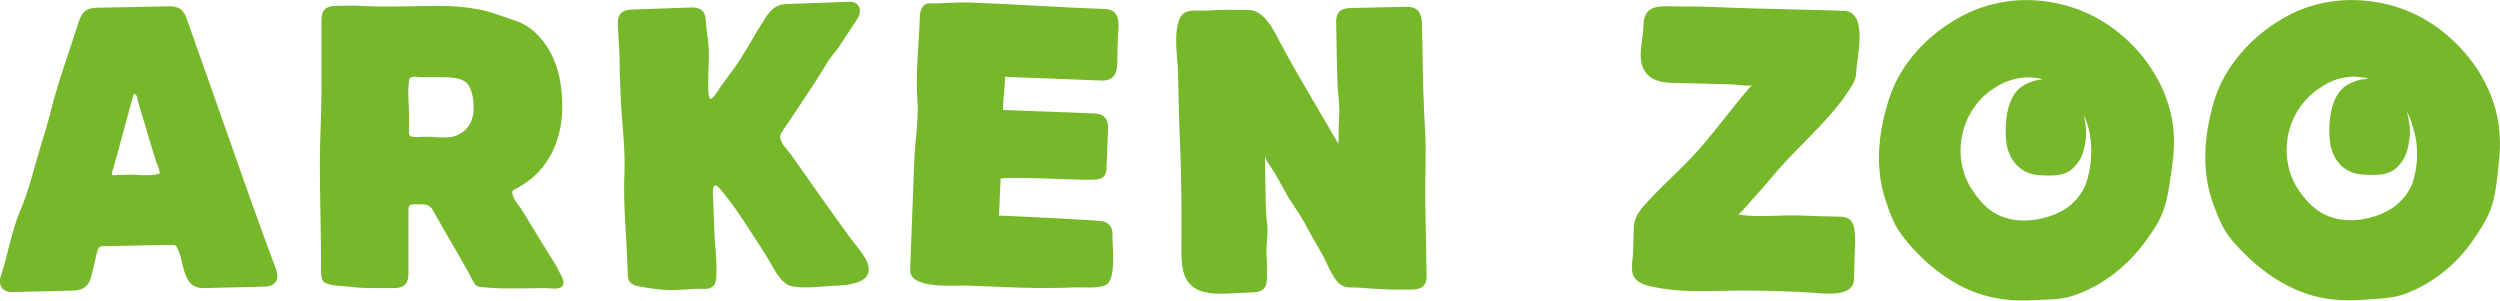 <?xml version="1.0" encoding="UTF-8"?><svg id="Lager_2" xmlns="http://www.w3.org/2000/svg" viewBox="0 0 629.65 75.69"><defs><style>.cls-1{fill:#76b82a;}</style></defs><g id="Lager_1-2"><path class="cls-1" d="M40.21,43.72c-2.41,.78-5.72,.21-8.19,.29-.95,.05-1.83,.02-2.78,.07-.16,0-.72,.13-.88,.05-.47-.25,.04-1.17,.13-1.56,1.08-3.8,2.07-7.59,3.15-11.47,.54-2.09,1.17-4.18,1.71-6.28,.18-.54,.3-1.79,.98-.83,.3,.48,.28,1.02,.43,1.58,.28,1.02,.65,2.13,.93,3.15,.65,2.05,1.29,4.18,1.86,6.23,.57,1.97,1.23,3.87,1.8,5.84,.08,0,1.03,2.61,.86,2.92Zm17.73-8.12c-3.64-10.27-7.28-20.62-10.92-30.9-.73-2.05-1.8-3.18-4.43-3.11l-18.36,.36c-2.62,.07-3.61,1.22-4.32,3.3-2.39,7.58-5.17,14.92-7.08,22.6-.82,3.26-1.8,6.43-2.77,9.6-1.59,5.11-2.72,10.39-4.86,15.32-2.23,5.17-3.14,11.08-4.9,16.49-.96,2.63,.34,4.31,2.72,4.3l15.5-.38c2.54-.08,3.85-1.21,4.4-3.38,.27-1.09,.55-2.25,.82-3.33,.27-.93,.38-1.86,.64-2.72s.37-1.71,1.41-1.75c1.67-.03,3.42-.05,5.08-.08,4.05-.11,8.19-.21,12.24-.24,.63,.02,.96-.13,1.34,.43,2.12,3.35,1.09,10.58,6.89,10.45,5.17-.15,10.33-.22,15.5-.38,2.46-.08,3.63-1.76,2.68-4.37-4.02-10.75-7.81-21.42-11.59-32.25Z"/><path class="cls-1" d="M115.32,33.97c-1.43,.7-3.17,.7-4.92,.62-1.03-.08-2.14-.16-3.1-.16s-1.83,.16-2.78,.08c-1.11-.08-1.51-.16-1.51-1.25v-4.37c0-2.73-.4-5.62,0-8.36,.08-.55,.08-.86,.56-1.09,.56-.23,1.83,0,2.46,0h4.29c1.9,0,5.08-.08,6.75,1.09,1.75,1.17,2.22,4.45,2.22,6.33,.08,3.2-1.11,5.78-3.97,7.11Zm23.34,30.7c-2.38-3.83-4.76-7.73-7.06-11.56-.79-1.33-2.14-2.58-2.54-4.22-.24-1.02,.4-1.09,1.27-1.56,.87-.47,1.67-1.02,2.46-1.56,6.11-4.37,8.81-11.56,8.81-18.75,0-3.44-.32-6.87-1.43-10.23-1.59-4.92-5.32-10-10.48-11.64-3.1-.94-6.03-2.27-9.29-2.81-3.25-.62-6.51-.86-9.76-.86-6.59,0-13.18,.39-19.76,0-2.06-.16-4.21,0-6.27,0-2.54,0-3.65,1.09-3.65,3.59V22.96c0,6.09-.4,12.11-.4,18.2,0,9.14,.32,18.2,.32,27.34,0,.7,0,1.41,.32,2.03,.71,1.48,4.13,1.41,5.56,1.56,2.38,.31,4.84,.47,7.22,.47h5.24c2.54,0,3.65-1.09,3.65-3.59v-16.17c0-1.64,1.19-1.33,2.54-1.33s2.3-.08,3.25,.94c.4,.47,.71,1.17,1.03,1.72,.63,1.09,1.27,2.19,1.9,3.36,2.54,4.37,5.16,8.75,7.54,13.28,.24,.47,.56,.94,.95,1.25,.4,.23,.87,.23,1.35,.31,1.75,.08,3.33,.31,5.08,.31,3.65,0,7.46,0,10.95-.08,1.19,0,3.89,.62,4.37-.86,.4-1.02-.63-2.58-1.11-3.44-.48-1.33-1.35-2.42-2.06-3.59Z"/><path class="cls-1" d="M199.38,39.13c-.91-1.28-3.07-3.15-2.85-4.94,.11-.78,.85-1.54,1.27-2.23,1.25-1.91,2.59-3.82,3.84-5.74,2.34-3.52,4.68-7.04,6.87-10.72,.76-1.3,1.91-2.36,2.74-3.66,1.51-2.3,3.09-4.59,4.6-6.96,1.51-2.3,.55-4.52-1.92-4.44l-15.9,.58c-2.54,.07-3.94,1.44-5.28,3.5-.08,.08-.09,.23-.17,.31-2.17,3.29-3.95,6.67-6.05,9.96-2.01,3.14-4.41,5.95-6.42,9.09-2.01,3.06-1.69-1.77-1.72-3.34-.07-2.66,.26-5.46,.11-8.2-.08-2.35-.64-4.63-.72-6.98-.08-2.5-1.23-3.56-3.78-3.48-3.82,.11-7.63,.3-11.45,.41-1.11,.04-2.31,.08-3.42,.12-2.54,.07-3.61,1.21-3.54,3.72,.19,3.84,.54,7.75,.49,11.58,.01,1.95,.19,3.91,.2,5.79,.25,6.89,1.29,13.8,.98,20.66-.32,7.1,.47,14.47,.71,21.59,.05,1.02,.09,2.03,.14,3.05,.01,1.95,.46,2.83,2.67,3.29,3.39,.66,6.32,1.06,9.74,.94,1.75-.1,3.42-.2,5.17-.3,1.27-.04,2.77,.32,3.83-.58s.88-2.47,.92-3.72c.11-3.43-.41-6.81-.53-10.25-.08-2.35-.16-4.69-.24-6.96-.04-1.17-.74-6.35,1.48-3.86,3.06,3.54,5.63,7.37,8.12,11.28,1.28,2,2.57,3.99,3.85,5.99,1.43,2.23,3.34,6.91,6.34,7.47,3.71,.67,7.86-.06,11.6-.17,2.23-.08,6.61-.57,7.56-2.96,1.13-2.86-2.87-6.81-4.31-8.81-5.01-6.88-9.94-13.92-14.95-21.03Z"/><path class="cls-1" d="M278.11,2.26c-11.43-.39-22.78-1.25-34.21-1.64-3.25-.08-6.59,.31-9.92,.23-1.67,0-2.3,1.95-2.3,3.28-.24,6.95-1.11,14.14-.63,21.09,.4,5.16-.63,10.31-.79,15.54-.32,9.06-.71,18.28-1.03,27.18-.16,4.84,10.24,3.91,13.73,3.98,6.11,.16,12.22,.55,18.33,.62,3.1,0,6.11,0,9.21-.16,1.98-.08,6.51,.39,8.18-.7,2.54-1.64,1.43-9.84,1.51-12.65,.08-1.95-1.03-3.12-2.86-3.36-1.83-.23-25.72-1.48-25.72-1.33l.4-9.29c0-.7,20.48,.31,21.99,.23,2.46-.08,4.52,.16,4.68-2.81l.4-10.15c.08-2.42-1.11-3.67-3.41-3.75-7.62-.31-15.32-.55-22.94-.86-.48,0,.71-8.2,.32-8.36,8.18,.31,16.35,.62,24.45,.94,2.94,.08,3.89-1.8,3.89-4.37,.08-3.05,.08-6.01,.32-9.06,.08-2.58-.56-4.53-3.57-4.61Z"/><path class="cls-1" d="M354.15,1.71l-14.05,.31c-2.54,.08-3.65,1.17-3.57,3.67,.08,5.08,.16,10.15,.32,15.15,.08,2.34,.48,4.61,.48,6.95-.08,2.27-.24,4.61-.16,6.87,0,.39-.16,1.41,0,1.72-2.3-3.98-4.68-7.97-6.98-11.95-2.62-4.53-5.32-9.06-7.78-13.75-1.59-3.05-4.05-8.28-8.18-8.2-3.17,.08-6.43-.16-9.6,.16-1.67,.16-3.41-.16-5.08,.16-5,.55-2.86,12.26-2.86,15.15,.16,6.48,.24,12.73,.56,19.21,.32,7.42,.32,14.84,.32,22.34,0,6.56-.95,13.51,7.62,14.37,3.41,.31,6.91-.16,10.32-.23,2.54-.08,3.65-1.17,3.57-3.67,0-1.72,.08-3.44-.08-5.16-.24-2.73,.48-5.55,.16-8.2-.32-2.5-.4-5.08-.4-7.65-.08-3.2-.16-6.48-.16-9.69,0,1.02,1.9,3.28,2.46,4.3,.87,1.64,1.83,3.2,2.7,4.84,1.43,2.66,3.33,5,4.76,7.65,1.43,2.66,2.94,5.31,4.44,7.89,1.19,2.11,2.7,6.33,4.68,7.73,1.43,1.02,3.25,.62,4.92,.78,4.52,.39,8.65,.55,13.18,.47,2.54-.08,3.65-1.17,3.57-3.67-.08-5.78-.24-11.64-.32-17.42-.16-6.4,.32-12.97-.08-19.37-.4-6.56-.56-13.12-.63-19.68-.08-2.42-.08-4.92-.16-7.34-.24-2.66-1.35-3.75-3.97-3.75Z"/><path class="cls-1" d="M464.32,2.73c-.63,0-1.35,0-1.98-.08-5-.16-10-.23-15-.39-3.65-.08-7.3-.16-10.95-.31-4.44-.16-8.89-.39-13.41-.31-4.29,0-8.97-1.02-9.05,4.76-.08,3.51-1.83,8.83,.56,11.87,2.22,2.81,5.95,2.58,9.21,2.66,4.13,.08,8.33,.23,12.46,.31,.63,0,4.68,.62,5.08,.16-4.68,5.31-8.81,11.09-13.49,16.4-4.37,4.92-9.45,9.14-13.81,14.14-1.35,1.56-2.46,3.36-2.46,5.47-.08,2.03-.08,4.14-.16,6.17-.08,2.27-1.03,5.23,.87,6.95,1.35,1.25,3.57,1.64,5.4,1.95,6.91,1.33,14.21,.7,21.27,.7,6.27,0,12.54,.16,18.81,.62,2.94,.23,9.21,.78,9.29-3.51,.08-2.11,.08-4.22,.16-6.33,0-1.41,.16-2.81,.08-4.22-.08-2.66-.4-5.08-3.49-5.16-3.57-.08-7.14-.16-10.72-.31-4.84-.16-10.56,.55-15.16-.23,1.83-1.72,3.33-3.67,5-5.47,1.9-2.03,3.57-4.22,5.4-6.25,6.19-6.95,13.89-13.28,18.57-21.4,.48-.86,.71-1.95,.71-2.89,.16-3.59,3.17-15.15-3.17-15.31Z"/><path class="cls-1" d="M526.62,40.22c-.16,2.19-.63,4.45-1.43,6.48-.79,1.87-2.06,3.51-3.57,4.84-3.02,2.66-9.37,4.84-15.16,3.67-5.08-1.09-7.46-4.14-9.29-6.72-6.03-8.28-3.73-20.39,4.76-26.09,4.21-2.81,8.49-3.51,12.54-2.42-1.75,.16-3.49,.7-5,1.64-4.13,2.58-4.6,9.45-4.21,13.67,.4,4.69,3.33,8.51,8.33,8.83,4.29,.23,6.59,.08,8.57-1.8,.95-.94,1.83-2.11,2.3-3.44,.56-1.48,.79-3.05,.95-4.61,.08-1.64-.16-3.59-.63-5.39,1.67,3.44,2.14,7.42,1.83,11.33Zm17.78-18.36c-1.03-2.19-2.3-4.22-3.65-6.17-5.4-7.26-12.78-12.5-21.59-14.61-8.41-2.03-17.06-1.17-24.76,2.81-8.41,4.37-15.64,11.79-18.57,20.86-2.7,8.28-3.73,17.26-.95,25.62,.71,2.11,1.43,4.3,2.46,6.25,.95,1.8,2.3,3.44,3.57,5,5.48,6.25,12.46,11.33,20.24,13.12,3.65,.86,7.38,1.09,11.11,.86,3.57-.23,6.59,0,10-1.17,7.14-2.42,13.25-7.19,17.7-13.12,2.22-2.97,4.29-5.94,5.32-9.53,1.03-3.51,1.35-7.19,1.9-10.78,.48-3.51,.48-6.87,0-10.15-.48-3.05-1.43-6.09-2.78-8.98Z"/><path class="cls-1" d="M608.77,39.6c-.08,2.19-.48,4.45-1.19,6.56-.71,1.87-1.9,3.51-3.41,4.92-2.94,2.81-9.13,5.16-15,4.14-5.08-.94-7.62-3.91-9.52-6.33-6.27-8.12-4.44-20.23,3.89-26.24,1.98-1.41,4.13-2.58,6.51-3.05,.95-.16,1.98-.31,2.94-.31,.56,0,1.11,.16,1.67,.16,.63,.08,1.27,.16,1.9,.39h.08c-1.9,0-3.89,.62-5.64,1.64-4.13,2.58-4.68,9.69-4.21,13.98,.56,4.61,3.33,8.2,8.33,8.51,4.29,.23,6.59,.08,8.57-1.8,.95-.94,1.83-2.11,2.3-3.44,.56-1.48,.79-3.05,.95-4.61,.16-1.87-.24-4.14-.79-6.17,1.83,3.75,2.78,7.89,2.62,11.64Zm20.24-10c-.63-3.05-1.67-6.01-3.17-8.9-1.11-2.11-2.38-4.14-3.89-6.01-5.64-7.11-13.18-12.11-22.07-13.9-8.49-1.72-17.06-.62-24.61,3.67-8.25,4.69-15.16,12.34-17.78,21.48-2.38,8.36-3.1,17.34,0,25.62,.79,2.11,1.59,4.22,2.7,6.17,1.03,1.8,2.38,3.36,3.81,4.84,5.71,6.09,12.86,10.86,20.72,12.42,3.65,.7,7.38,.78,11.11,.47,3.49-.31,6.59-.23,10-1.48,7.06-2.66,13.02-7.58,17.22-13.75,2.06-3.05,4.05-6.09,4.92-9.69,.87-3.51,1.11-7.19,1.51-10.78,.32-3.44,.16-6.87-.48-10.15Z"/></g></svg>